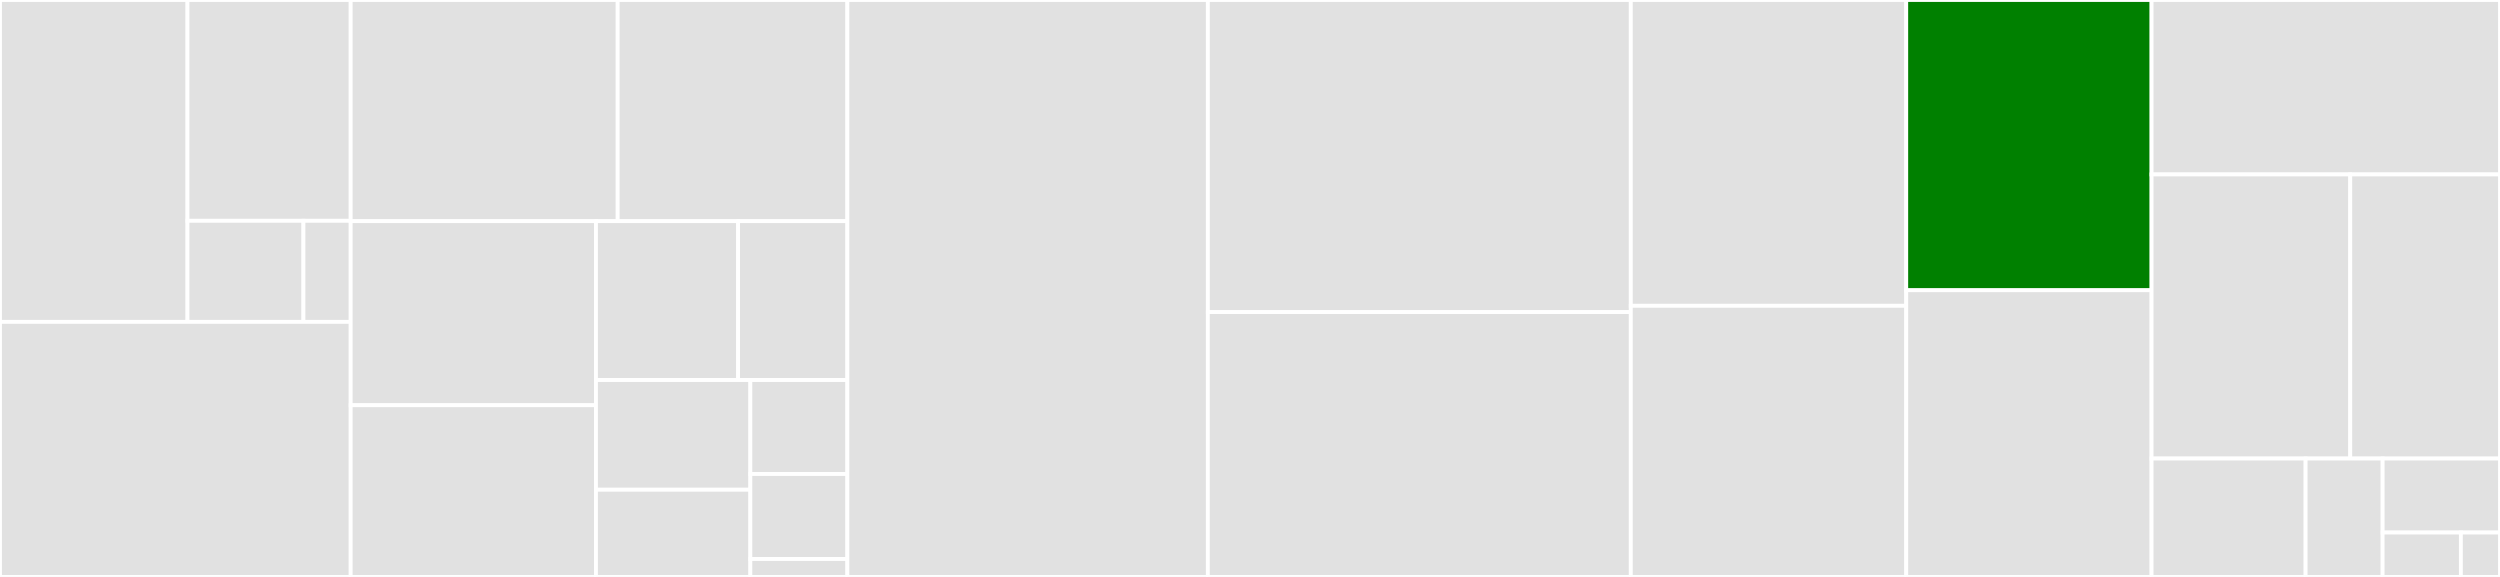 <svg baseProfile="full" width="650" height="150" viewBox="0 0 650 150" version="1.1"
xmlns="http://www.w3.org/2000/svg" xmlns:ev="http://www.w3.org/2001/xml-events"
xmlns:xlink="http://www.w3.org/1999/xlink">

<rect x="0" y="0" width="650" height="150" fill="#333333" stroke="none"/>

<style>rect.s{mask:url(#mask);}</style>
<defs>
  <pattern id="white" width="4" height="4" patternUnits="userSpaceOnUse" patternTransform="rotate(45)">
    <rect width="2" height="2" transform="translate(0,0)" fill="white"></rect>
  </pattern>
  <mask id="mask">
    <rect x="0" y="0" width="100%" height="100%" fill="url(#white)"></rect>
  </mask>
</defs>

<rect x="0" y="0" width="48.746" height="83.691" fill="#e1e1e1" stroke="white" stroke-width="1" class=" tooltipped" data-content="types/SisoTfTypes/SisoZpk.jl"><title>types/SisoTfTypes/SisoZpk.jl</title></rect>
<rect x="48.746" y="0" width="42.434" height="57.408" fill="#e1e1e1" stroke="white" stroke-width="1" class=" tooltipped" data-content="types/SisoTfTypes/SisoRational.jl"><title>types/SisoTfTypes/SisoRational.jl</title></rect>
<rect x="48.746" y="57.408" width="30.15" height="26.283" fill="#e1e1e1" stroke="white" stroke-width="1" class=" tooltipped" data-content="types/SisoTfTypes/conversion.jl"><title>types/SisoTfTypes/conversion.jl</title></rect>
<rect x="78.897" y="57.408" width="12.283" height="26.283" fill="#e1e1e1" stroke="white" stroke-width="1" class=" tooltipped" data-content="types/SisoTfTypes/promotion.jl"><title>types/SisoTfTypes/promotion.jl</title></rect>
<rect x="0" y="83.691" width="91.18" height="66.309" fill="#e1e1e1" stroke="white" stroke-width="1" class=" tooltipped" data-content="types/StateSpace.jl"><title>types/StateSpace.jl</title></rect>
<rect x="91.18" y="0" width="69.419" height="57.5" fill="#e1e1e1" stroke="white" stroke-width="1" class=" tooltipped" data-content="types/conversion.jl"><title>types/conversion.jl</title></rect>
<rect x="160.599" y="0" width="59.72" height="57.5" fill="#e1e1e1" stroke="white" stroke-width="1" class=" tooltipped" data-content="types/TransferFunction.jl"><title>types/TransferFunction.jl</title></rect>
<rect x="91.18" y="57.5" width="63.776" height="47.861" fill="#e1e1e1" stroke="white" stroke-width="1" class=" tooltipped" data-content="types/PartionedStateSpace.jl"><title>types/PartionedStateSpace.jl</title></rect>
<rect x="91.18" y="105.361" width="63.776" height="44.639" fill="#e1e1e1" stroke="white" stroke-width="1" class=" tooltipped" data-content="types/DelayLtiSystem.jl"><title>types/DelayLtiSystem.jl</title></rect>
<rect x="154.956" y="57.5" width="36.944" height="41.311" fill="#e1e1e1" stroke="white" stroke-width="1" class=" tooltipped" data-content="types/tf.jl"><title>types/tf.jl</title></rect>
<rect x="191.9" y="57.5" width="28.419" height="41.311" fill="#e1e1e1" stroke="white" stroke-width="1" class=" tooltipped" data-content="types/Lti.jl"><title>types/Lti.jl</title></rect>
<rect x="154.956" y="98.811" width="40.135" height="28.52" fill="#e1e1e1" stroke="white" stroke-width="1" class=" tooltipped" data-content="types/zpk.jl"><title>types/zpk.jl</title></rect>
<rect x="154.956" y="127.33" width="40.135" height="22.67" fill="#e1e1e1" stroke="white" stroke-width="1" class=" tooltipped" data-content="types/TimeEvolution.jl"><title>types/TimeEvolution.jl</title></rect>
<rect x="195.091" y="98.811" width="25.228" height="24.431" fill="#e1e1e1" stroke="white" stroke-width="1" class=" tooltipped" data-content="types/promotion.jl"><title>types/promotion.jl</title></rect>
<rect x="195.091" y="123.242" width="25.228" height="22.104" fill="#e1e1e1" stroke="white" stroke-width="1" class=" tooltipped" data-content="types/result_types.jl"><title>types/result_types.jl</title></rect>
<rect x="195.091" y="145.346" width="25.228" height="4.654" fill="#e1e1e1" stroke="white" stroke-width="1" class=" tooltipped" data-content="types/SisoTf.jl"><title>types/SisoTf.jl</title></rect>
<rect x="220.319" y="0" width="93.724" height="150.0" fill="#e1e1e1" stroke="white" stroke-width="1" class=" tooltipped" data-content="plotting.jl"><title>plotting.jl</title></rect>
<rect x="314.043" y="0" width="109.964" height="81.139" fill="#e1e1e1" stroke="white" stroke-width="1" class=" tooltipped" data-content="analysis.jl"><title>analysis.jl</title></rect>
<rect x="314.043" y="81.139" width="109.964" height="68.861" fill="#e1e1e1" stroke="white" stroke-width="1" class=" tooltipped" data-content="matrix_comps.jl"><title>matrix_comps.jl</title></rect>
<rect x="424.007" y="0" width="71.613" height="79.508" fill="#e1e1e1" stroke="white" stroke-width="1" class=" tooltipped" data-content="freqresp.jl"><title>freqresp.jl</title></rect>
<rect x="424.007" y="79.508" width="71.613" height="70.492" fill="#e1e1e1" stroke="white" stroke-width="1" class=" tooltipped" data-content="pid_design.jl"><title>pid_design.jl</title></rect>
<rect x="495.62" y="0" width="63.787" height="75.46" fill="green" stroke="white" stroke-width="1" class=" tooltipped" data-content="connections.jl"><title>connections.jl</title></rect>
<rect x="495.62" y="75.46" width="63.787" height="74.54" fill="#e1e1e1" stroke="white" stroke-width="1" class=" tooltipped" data-content="delay_systems.jl"><title>delay_systems.jl</title></rect>
<rect x="559.407" y="0" width="90.593" height="45.356" fill="#e1e1e1" stroke="white" stroke-width="1" class=" tooltipped" data-content="discrete.jl"><title>discrete.jl</title></rect>
<rect x="559.407" y="45.356" width="51.654" height="73.866" fill="#e1e1e1" stroke="white" stroke-width="1" class=" tooltipped" data-content="timeresp.jl"><title>timeresp.jl</title></rect>
<rect x="611.061" y="45.356" width="38.939" height="73.866" fill="#e1e1e1" stroke="white" stroke-width="1" class=" tooltipped" data-content="utilities.jl"><title>utilities.jl</title></rect>
<rect x="559.407" y="119.222" width="40.052" height="30.778" fill="#e1e1e1" stroke="white" stroke-width="1" class=" tooltipped" data-content="synthesis.jl"><title>synthesis.jl</title></rect>
<rect x="599.459" y="119.222" width="20.026" height="30.778" fill="#e1e1e1" stroke="white" stroke-width="1" class=" tooltipped" data-content="simplification.jl"><title>simplification.jl</title></rect>
<rect x="619.484" y="119.222" width="30.516" height="19.236" fill="#e1e1e1" stroke="white" stroke-width="1" class=" tooltipped" data-content="demo_systems.jl"><title>demo_systems.jl</title></rect>
<rect x="619.484" y="138.458" width="20.344" height="11.542" fill="#e1e1e1" stroke="white" stroke-width="1" class=" tooltipped" data-content="simulators.jl"><title>simulators.jl</title></rect>
<rect x="639.828" y="138.458" width="10.172" height="11.542" fill="#e1e1e1" stroke="white" stroke-width="1" class=" tooltipped" data-content="ControlSystems.jl"><title>ControlSystems.jl</title></rect>
</svg>